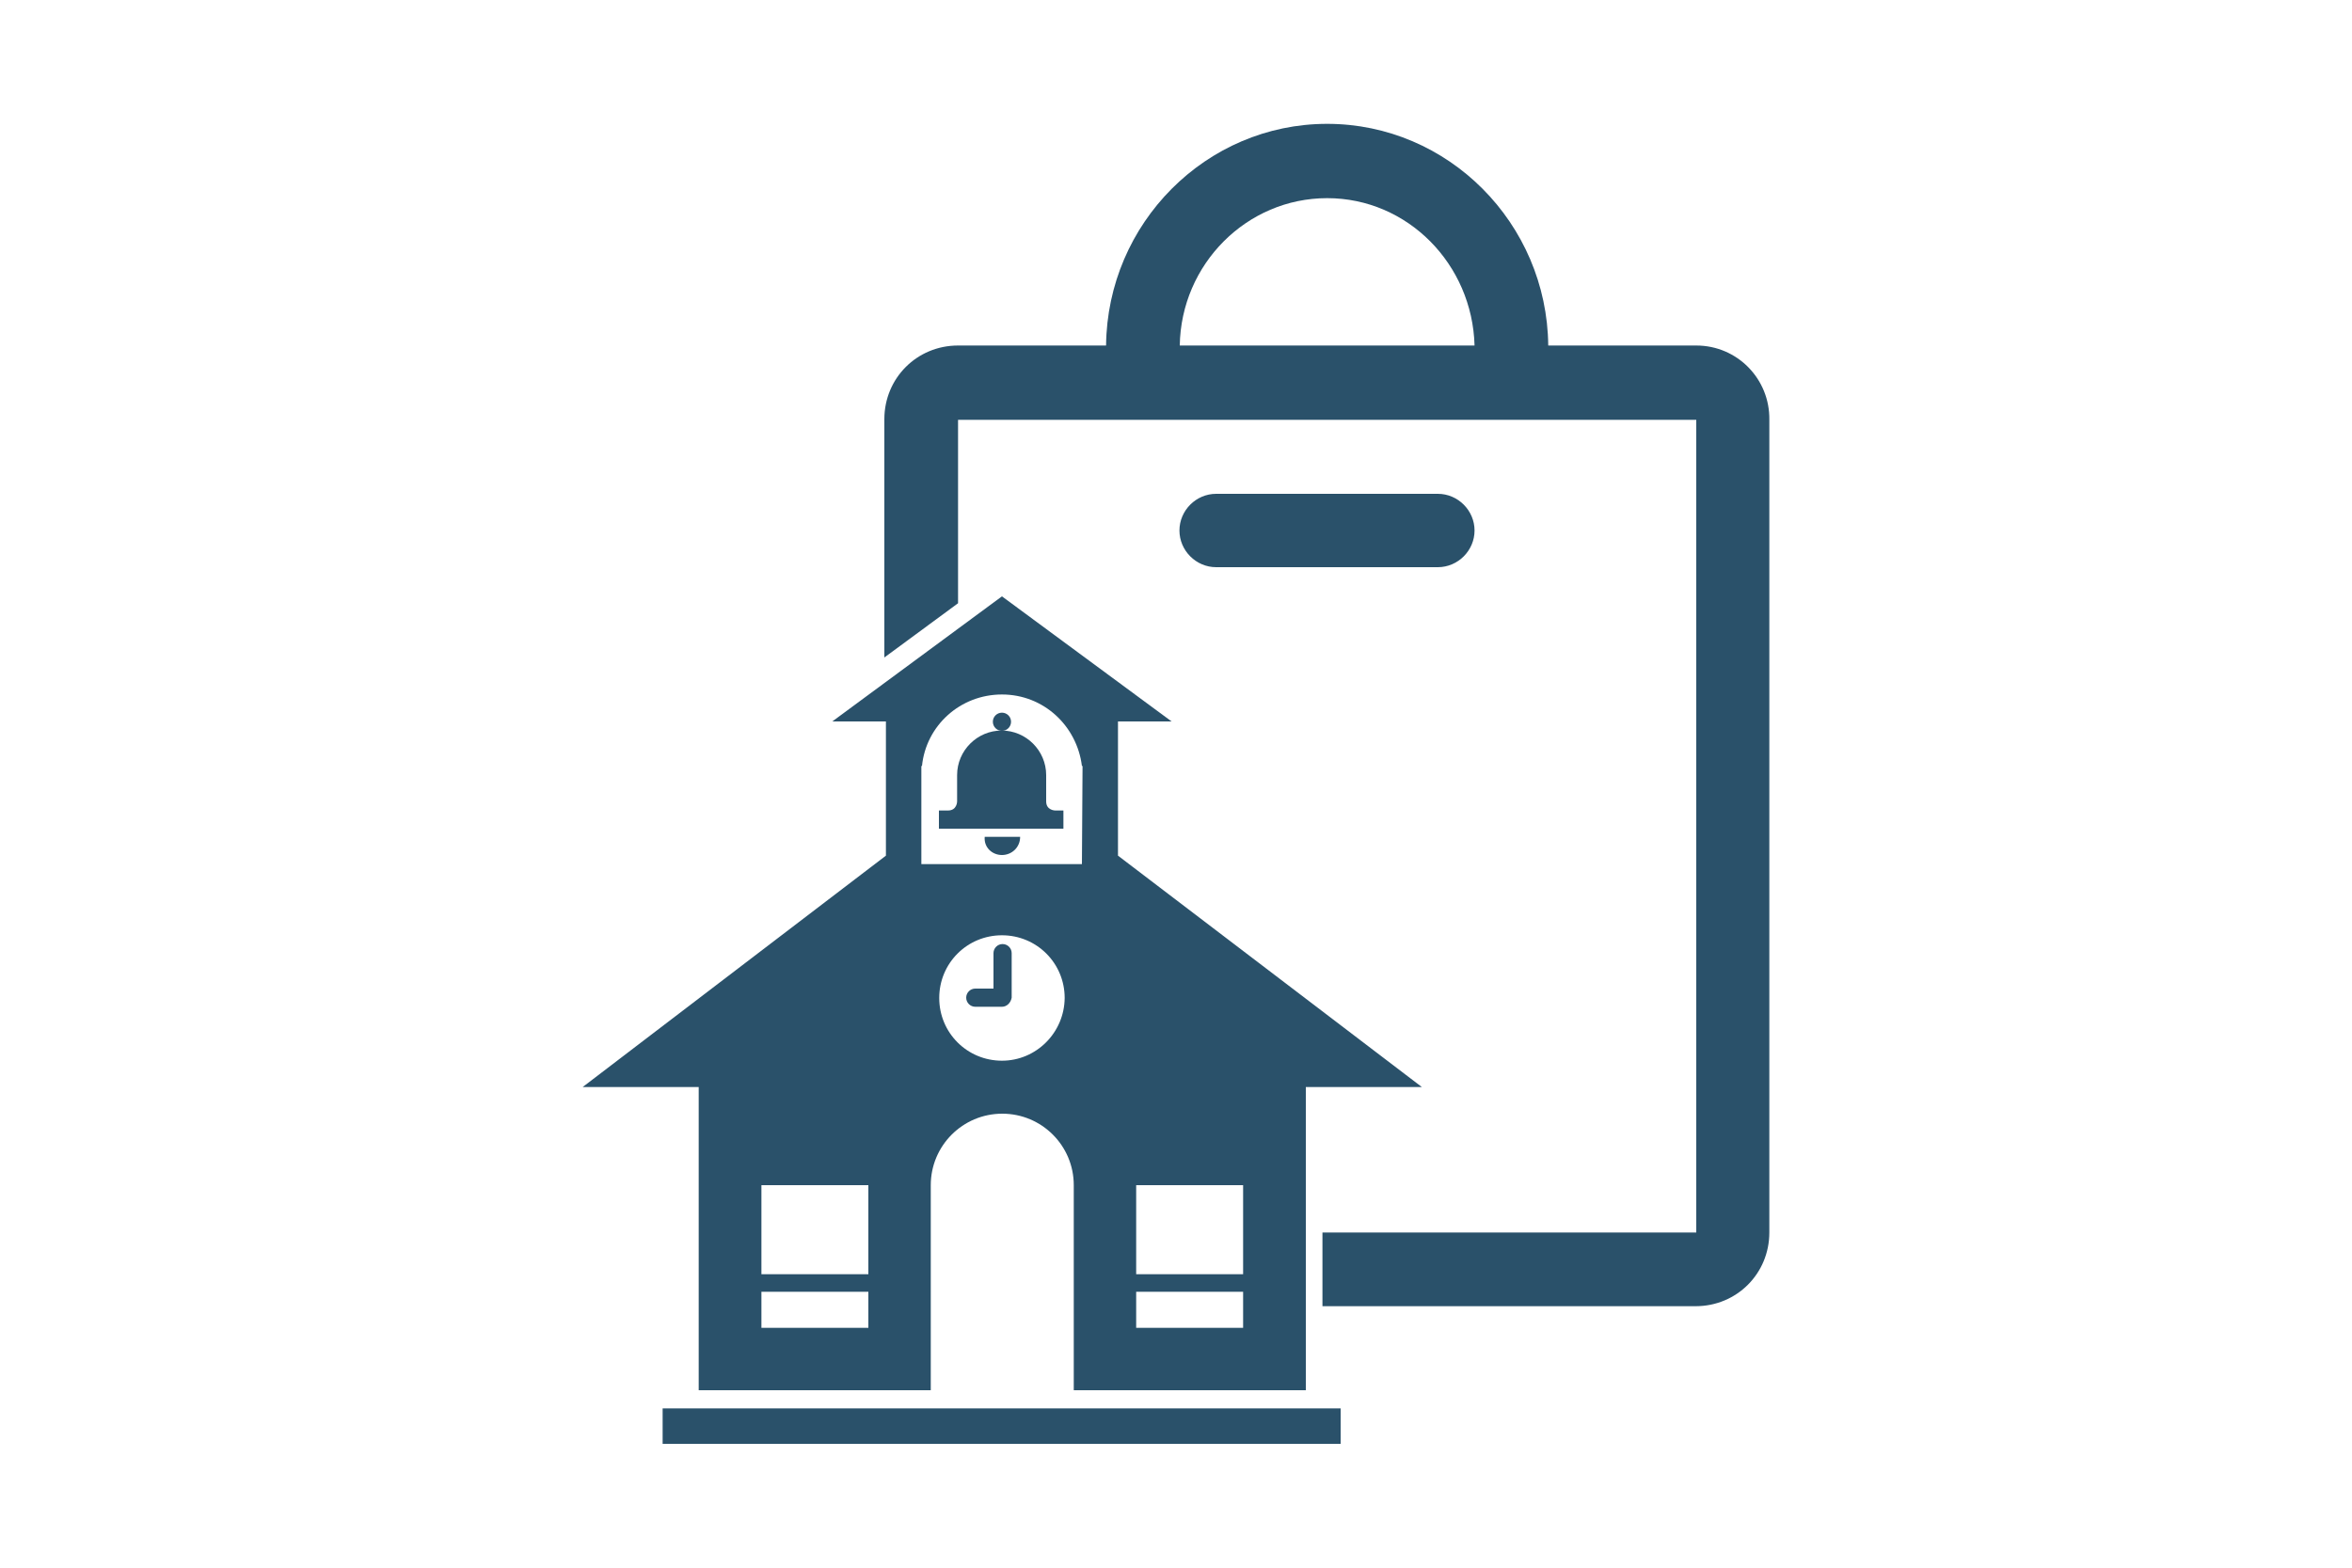 <?xml version="1.0" encoding="UTF-8"?>
<!-- Generator: Adobe Illustrator 27.9.0, SVG Export Plug-In . SVG Version: 6.00 Build 0)  -->
<svg xmlns="http://www.w3.org/2000/svg" xmlns:xlink="http://www.w3.org/1999/xlink" version="1.1" id="Layer_1" x="0px" y="0px" viewBox="0 0 750 500" style="enable-background:new 0 0 750 500;" xml:space="preserve">
<style type="text/css">
	.st0{fill:#FFFFFF;}
	.st1{fill:#231F20;}
	.st2{fill:#2A516A;}
</style>
<rect class="st0" width="750" height="500"></rect>
<path class="st1" d="M1976.3,1426.8L1976.3,1426.8L1976.3,1426.8C1976.4,1426.8,1976.4,1426.8,1976.3,1426.8z M1976.3,1426.8  L1976.3,1426.8L1976.3,1426.8C1976.4,1426.8,1976.4,1426.8,1976.3,1426.8z"></path>
<rect x="-315.6" y="118.2" class="st2" width="177.8" height="238.8"></rect>
<g>
	<path class="st2" d="M540.9,110.2h-47.2c-0.4-39-31.9-70.7-70.5-70.7s-70.1,31.7-70.5,70.7h-47.2c-13.1,0-23.5,10.4-23.5,23.5v76   l23.5-17.3v-58.5h235.4v259.2H421.7v23.5h119c13.1,0,23.5-10.4,23.5-23.5V133.9C564.4,120.9,554,110.2,540.9,110.2z M376.2,110.2   c0.4-25.9,21.3-47,47-47s46.3,21.1,47,47H376.2z"></path>
	<path class="st2" d="M470.2,169.2c0-6.4-5.3-11.7-11.7-11.7h-70.7c-6.4,0-11.7,5.3-11.7,11.7c0,6.4,5.3,11.7,11.7,11.7h70.7   C464.9,180.9,470.2,175.6,470.2,169.2z"></path>
	<rect x="211.3" y="449.2" class="st2" width="216.2" height="11.3"></rect>
	<path class="st2" d="M336.5,258.5c0,0-2.9,0-2.9-2.9v-8.4c0-7.8-6.4-14.2-14.2-14.2c-7.8,0-14.2,6.4-14.2,14.2l0,0v8.4   c0,0,0,2.9-2.9,2.9h-2.9v5.8h39.7v-5.8C339.2,258.5,336.5,258.5,336.5,258.5z"></path>
	<circle class="st2" cx="319.5" cy="230.2" r="2.9"></circle>
	<path class="st2" d="M319.5,272.7c3.1,0,5.8-2.4,5.8-5.8h-11.3C313.7,270.3,316.4,272.7,319.5,272.7z"></path>
	<path class="st2" d="M356.5,272.9v-42.8h17.1l-54.1-39.9l-54.1,39.9h17.1v42.8l-96.7,73.8h37v96.7h74V378   c0-12.6,10.2-22.8,22.8-22.8c12.6,0,22.8,10.2,22.8,22.8v65.4h74v-96.7h37L356.5,272.9z M276.7,423.5h-33.9v-11.5h34.1v11.5H276.7z    M276.7,406.4h-33.9V378h34.1v28.4H276.7z M319.5,338.3c-11.1,0-20-8.9-20-20s8.9-20,20-20s20,8.9,20,20   C339.4,329.3,330.5,338.3,319.5,338.3z M345,275.6h-51.2v-31.3h0.2c1.3-12.9,12.2-22.8,25.5-22.8s23.9,10,25.5,22.8h0.2L345,275.6   L345,275.6z M396.2,423.5h-33.9v-11.5h34.1v11.5H396.2z M396.2,406.4h-33.9V378h34.1v28.4H396.2z"></path>
	<path class="st2" d="M319.5,321.1H311c-1.6,0-2.9-1.3-2.9-2.9c0-1.6,1.3-2.9,2.9-2.9h5.8V304c0-1.6,1.3-2.9,2.9-2.9   c1.6,0,2.9,1.3,2.9,2.9v14.2C322.3,319.9,321,321.1,319.5,321.1z"></path>
</g>
</svg>
